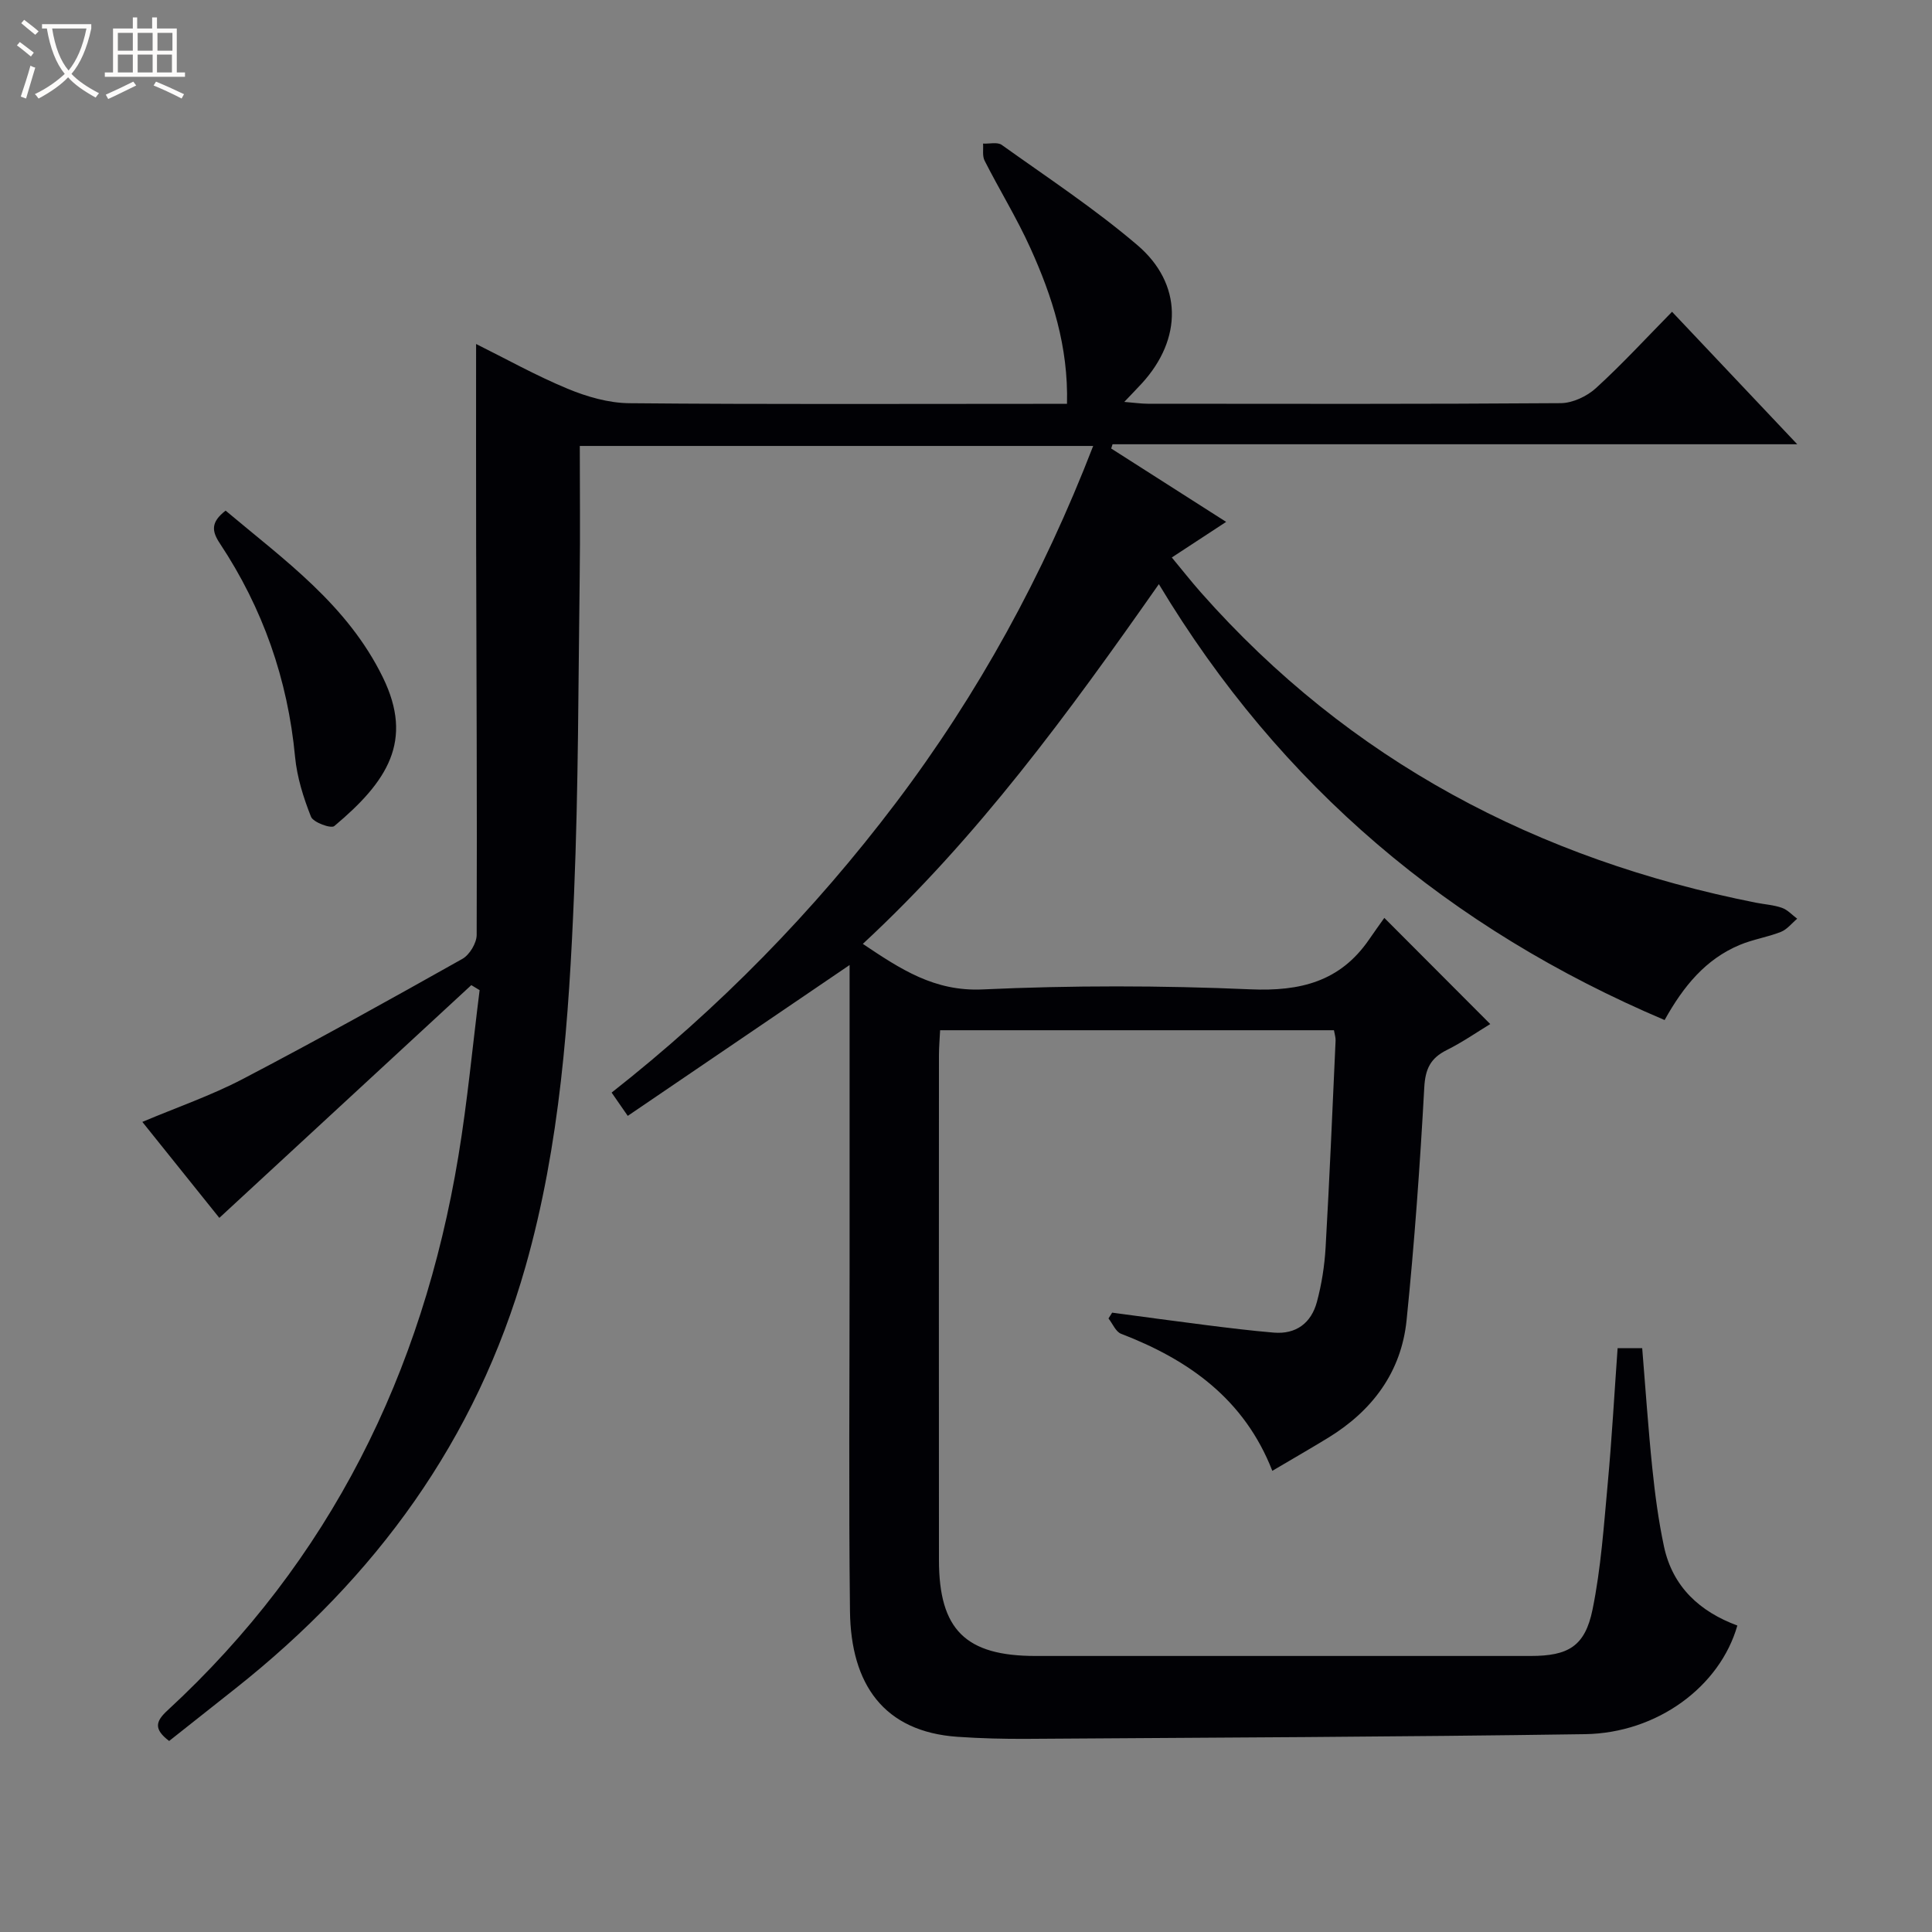 <svg enable-background="new 0 0 400 400" viewBox="0 0 400 400" xmlns="http://www.w3.org/2000/svg"><rect x="0" y="0" width="400" height="400" fill="#808080" stroke="none"/><path d="m6.4 11.7c-1-.8-1.9-1.6-2.9-2.3l.6-.7c.9.7 1.9 1.4 2.9 2.2zm-2.1 8.3c.7-2.1 1.4-4.2 2-6.4.2.1.6.3 1 .4-.7 2.3-1.3 4.4-1.9 6.4zm3-12.8c-1.1-.9-2.1-1.7-2.9-2.4l.6-.7c1 .8 2 1.5 3 2.4zm1.4-1.3v-.9h10.2v.9c-.9 4.2-2.3 7.3-4.1 9.4 1.3 1.4 3.2 2.7 5.7 4-.2.2-.4.5-.7.9-2.5-1.4-4.4-2.7-5.7-4.2-1.4 1.5-3.5 3-6.1 4.4 0 0 0 0-.1-.1-.3-.4-.5-.7-.7-.8 2.7-1.3 4.7-2.8 6.2-4.2-1.8-2.2-3-5.3-3.7-9.4zm9.2 0h-7.1c.6 3.8 1.7 6.7 3.4 8.7 1.7-2.1 2.9-4.8 3.7-8.7z" fill="#fcfbfa"/><path d="m31.6 3.6h.9v2.3h4.1v9.1h1.7v.9h-16.6v-.9h1.7v-9.1h4.1v-2.3h.9v2.3h3.1v-2.3zm-4 13.3.6.8c-1.9.9-3.8 1.9-5.8 2.8-.2-.3-.3-.6-.5-.9 2-.9 3.9-1.8 5.7-2.7zm-3.2-10.1v3.7h3.1v-3.7zm0 4.5v3.7h3.1v-3.7zm4.1-4.5v3.7h3.1v-3.7zm0 4.5v3.7h3.1v-3.7zm9.1 9.1c-2.1-1.1-4.1-2-5.8-2.7l.5-.8c2.2.9 4.1 1.8 5.8 2.6zm-1.9-13.6h-3.1v3.7h3.1zm-3.2 4.5v3.7h3.1v-3.7z" fill="#fcfbfa"/><g fill="#010105"><path d="m35.02 360.45c-3.25-2.46-2.79-4.07-.37-6.3 33.71-31.08 52.83-69.9 60.25-114.76 1.89-11.39 2.95-22.92 4.4-34.39-.57-.35-1.14-.69-1.72-1.04-17.25 15.93-34.49 31.86-52.17 48.19-4.96-6.17-10.32-12.86-15.94-19.87 7.2-3.04 14.24-5.46 20.77-8.87 15.32-8.01 30.43-16.42 45.5-24.89 1.48-.84 2.94-3.26 2.95-4.95.1-26.83-.05-53.66-.11-80.48-.03-13.8-.01-27.59-.01-41.87 6.05 3 12.34 6.52 18.94 9.26 4 1.66 8.49 2.96 12.77 3 28.16.26 56.33.13 84.49.13h6.14c.3-11.86-3.05-22.26-7.59-32.27-2.8-6.19-6.39-12.01-9.47-18.08-.5-.98-.23-2.35-.32-3.53 1.31.07 2.97-.37 3.87.27 9.47 6.77 19.24 13.21 28.07 20.74 9.41 8.02 9.34 19.42.98 28.59-1 1.09-2.04 2.15-3.68 3.88 2.12.17 3.5.38 4.87.38 28.5.02 57 .09 85.49-.12 2.47-.02 5.42-1.41 7.28-3.1 5.4-4.92 10.36-10.32 15.77-15.82 8.62 9.12 16.88 17.86 25.92 27.43-48.04 0-94.9 0-141.76 0-.09.29-.19.59-.28.88 7.73 4.93 15.45 9.87 23.8 15.19-3.91 2.56-7.31 4.79-11.25 7.37 2.1 2.53 4 4.95 6.03 7.25 30.8 34.86 69.68 55.27 114.95 64.23 1.79.35 3.66.46 5.35 1.06 1.17.41 2.11 1.48 3.15 2.25-1.12.94-2.09 2.22-3.38 2.73-2.75 1.09-5.76 1.54-8.48 2.68-7.09 2.95-11.7 8.57-15.59 15.57-44.4-18.86-79.52-48.32-104.71-90.25-18.71 26.7-37.51 52.45-61.29 74.48 7.82 5.24 14.82 9.89 24.8 9.43 18.46-.85 37.01-.82 55.47-.02 10.3.44 18.54-1.6 24.52-10.28 1.13-1.65 2.3-3.27 3.18-4.51 7.85 7.87 14.75 14.78 21.93 21.98-2.61 1.58-5.68 3.72-9 5.38-3.35 1.67-4.45 3.87-4.66 7.75-.88 16.08-2.03 32.15-3.66 48.17-1.09 10.76-7.1 18.78-16.29 24.39-3.67 2.24-7.4 4.38-11.51 6.81-5.8-14.86-17.31-22.99-31.32-28.38-1.11-.43-1.74-2.09-2.6-3.17.25-.4.51-.8.76-1.2 6.52.87 13.04 1.77 19.56 2.59 4.62.58 9.24 1.15 13.87 1.54 4.66.4 7.77-1.99 8.95-6.31.99-3.66 1.59-7.5 1.81-11.29.82-14.28 1.42-28.57 2.07-42.86.03-.63-.19-1.27-.34-2.14-27.09 0-54.02 0-81.54 0-.08 1.71-.24 3.46-.24 5.21-.01 34.83-.03 69.66 0 104.49.01 14.42 5.52 19.85 20 19.85h102.49c7.78 0 11.27-1.97 12.83-9.62 1.75-8.58 2.34-17.41 3.15-26.15.85-9.23 1.36-18.5 2.04-27.96h5.09c.69 8.36 1.24 16.61 2.09 24.83.56 5.44 1.28 10.89 2.42 16.24 1.79 8.36 7.43 13.49 15.19 16.36-3.6 12.62-16.57 22.27-31.55 22.49-38.47.57-76.95.71-115.43.97-4.82.03-9.65-.09-14.45-.42-15.31-1.05-22.11-10.9-22.29-26-.28-23.66-.08-47.33-.08-70.99 0-20.98 0-41.97 0-62.8-15.3 10.4-30.53 20.76-45.93 31.23-1.5-2.17-2.25-3.25-3.34-4.82 22.23-17.47 41.83-37.48 58.86-60 17.05-22.55 30.48-47.06 40.84-73.88-35.61 0-70.63 0-106.29 0 0 9.18.1 18.14-.02 27.09-.29 21.81-.26 43.64-1.16 65.42-1.07 26.06-2.86 52.03-10.06 77.39-10.22 35.97-31.04 64.37-60.01 87.32-4.52 3.58-9.07 7.18-13.77 10.9z"/><path d="m46.71 105.72c12.22 10.28 25.2 19.47 32.56 34.53 6.43 13.15.93 21.57-10.06 30.78-.68.57-4.36-.76-4.82-1.93-1.57-3.96-2.9-8.19-3.3-12.41-1.52-16.06-6.68-30.76-15.55-44.15-1.71-2.57-1.94-4.41 1.17-6.82z"/></g></svg>